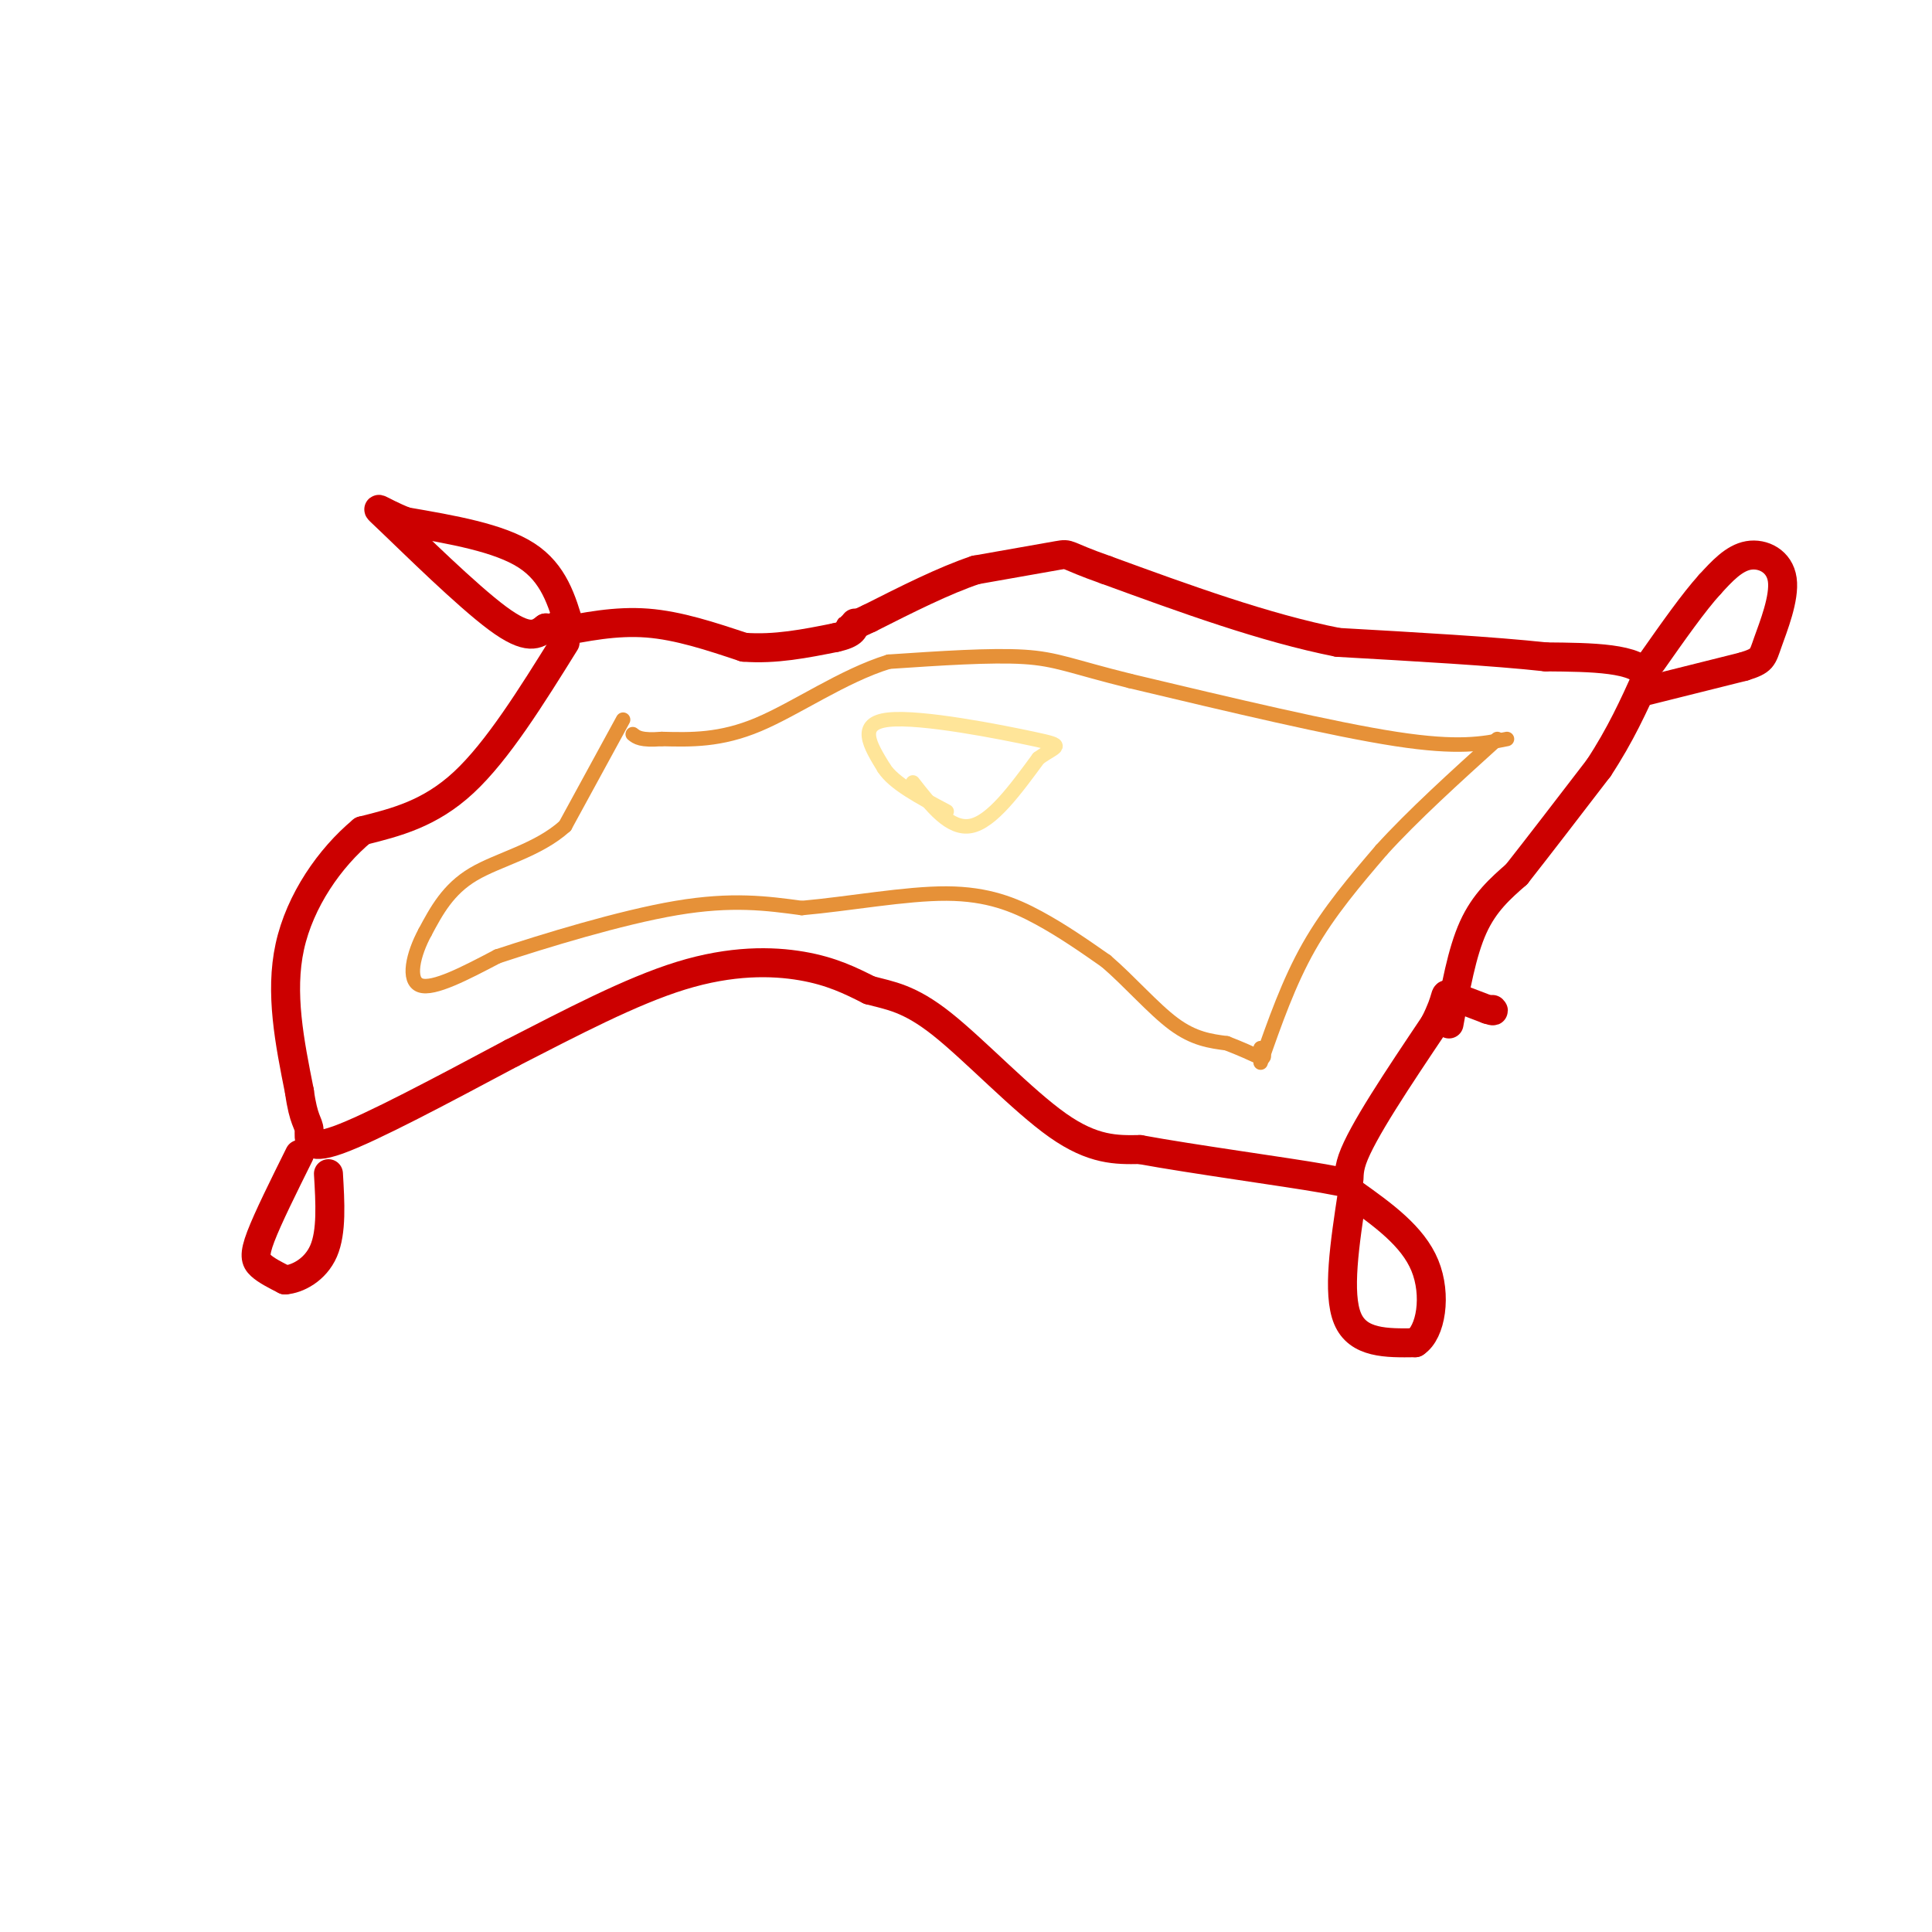 <svg viewBox='0 0 400 400' version='1.1' xmlns='http://www.w3.org/2000/svg' xmlns:xlink='http://www.w3.org/1999/xlink'><g fill='none' stroke='rgb(204,0,0)' stroke-width='6' stroke-linecap='round' stroke-linejoin='round'><path d='M117,133c-7.000,11.250 -14.000,22.500 -21,29c-7.000,6.500 -14.000,8.250 -21,10'/><path d='M75,172c-6.689,5.556 -12.911,14.444 -15,24c-2.089,9.556 -0.044,19.778 2,30'/><path d='M62,226c0.833,6.119 1.917,6.417 2,8c0.083,1.583 -0.833,4.452 6,2c6.833,-2.452 21.417,-10.226 36,-18'/><path d='M106,218c12.167,-6.226 24.583,-12.792 35,-16c10.417,-3.208 18.833,-3.060 25,-2c6.167,1.060 10.083,3.030 14,5'/><path d='M180,205c4.333,1.167 8.167,1.583 15,7c6.833,5.417 16.667,15.833 24,21c7.333,5.167 12.167,5.083 17,5'/><path d='M236,238c11.071,2.036 30.250,4.625 38,6c7.750,1.375 4.071,1.536 6,-4c1.929,-5.536 9.464,-16.768 17,-28'/><path d='M297,212c2.956,-5.822 1.844,-6.378 3,-6c1.156,0.378 4.578,1.689 8,3'/><path d='M308,209c1.500,0.500 1.250,0.250 1,0'/><path d='M300,212c1.333,-7.417 2.667,-14.833 5,-20c2.333,-5.167 5.667,-8.083 9,-11'/><path d='M314,181c4.333,-5.500 10.667,-13.750 17,-22'/><path d='M331,159c4.500,-6.833 7.250,-12.917 10,-19'/><path d='M341,140c-1.833,-3.833 -11.417,-3.917 -21,-4'/><path d='M320,136c-10.667,-1.167 -26.833,-2.083 -43,-3'/><path d='M277,133c-15.167,-3.000 -31.583,-9.000 -48,-15'/><path d='M229,118c-8.933,-3.133 -7.267,-3.467 -10,-3c-2.733,0.467 -9.867,1.733 -17,3'/><path d='M202,118c-6.500,2.167 -14.250,6.083 -22,10'/><path d='M180,128c-4.333,2.000 -4.167,2.000 -4,2'/><path d='M115,131c6.250,-1.250 12.500,-2.500 19,-2c6.500,0.500 13.250,2.750 20,5'/><path d='M154,134c6.500,0.500 12.750,-0.750 19,-2'/><path d='M173,132c3.833,-0.833 3.917,-1.917 4,-3'/><path d='M62,239c-3.267,6.578 -6.533,13.156 -8,17c-1.467,3.844 -1.133,4.956 0,6c1.133,1.044 3.067,2.022 5,3'/><path d='M59,265c2.511,-0.156 6.289,-2.044 8,-6c1.711,-3.956 1.356,-9.978 1,-16'/><path d='M280,247c-1.583,10.417 -3.167,20.833 -1,26c2.167,5.167 8.083,5.083 14,5'/><path d='M293,278c3.289,-2.111 4.511,-9.889 2,-16c-2.511,-6.111 -8.756,-10.556 -15,-15'/><path d='M341,143c0.000,0.000 20.000,-5.000 20,-5'/><path d='M361,138c3.959,-1.217 3.855,-1.759 5,-5c1.145,-3.241 3.539,-9.180 3,-13c-0.539,-3.820 -4.011,-5.520 -7,-5c-2.989,0.520 -5.494,3.260 -8,6'/><path d='M354,121c-3.333,3.667 -7.667,9.833 -12,16'/><path d='M118,130c-1.667,-5.667 -3.333,-11.333 -9,-15c-5.667,-3.667 -15.333,-5.333 -25,-7'/><path d='M84,108c-5.738,-2.250 -7.583,-4.375 -3,0c4.583,4.375 15.595,15.250 22,20c6.405,4.750 8.202,3.375 10,2'/><path d='M113,130c2.167,0.167 2.583,-0.417 3,-1'/></g>
<g fill='none' stroke='rgb(230,145,56)' stroke-width='3' stroke-linecap='round' stroke-linejoin='round'><path d='M129,149c0.000,0.000 -12.000,22.000 -12,22'/><path d='M117,171c-5.644,5.111 -13.756,6.889 -19,10c-5.244,3.111 -7.622,7.556 -10,12'/><path d='M88,193c-2.489,4.578 -3.711,10.022 -1,11c2.711,0.978 9.356,-2.511 16,-6'/><path d='M103,198c9.556,-3.156 25.444,-8.044 37,-10c11.556,-1.956 18.778,-0.978 26,0'/><path d='M166,188c9.845,-0.869 21.458,-3.042 30,-3c8.542,0.042 14.012,2.298 19,5c4.988,2.702 9.494,5.851 14,9'/><path d='M229,199c4.800,4.111 9.800,9.889 14,13c4.200,3.111 7.600,3.556 11,4'/><path d='M254,216c3.000,1.167 5.000,2.083 7,3'/><path d='M261,219c1.167,0.167 0.583,-0.917 0,-2'/><path d='M261,220c2.917,-8.333 5.833,-16.667 10,-24c4.167,-7.333 9.583,-13.667 15,-20'/><path d='M286,176c6.500,-7.167 15.250,-15.083 24,-23'/><path d='M312,153c-5.000,1.000 -10.000,2.000 -23,0c-13.000,-2.000 -34.000,-7.000 -55,-12'/><path d='M234,141c-12.200,-3.022 -15.200,-4.578 -22,-5c-6.800,-0.422 -17.400,0.289 -28,1'/><path d='M184,137c-9.467,2.911 -19.133,9.689 -27,13c-7.867,3.311 -13.933,3.156 -20,3'/><path d='M137,153c-4.333,0.333 -5.167,-0.333 -6,-1'/></g>
<g fill='none' stroke='rgb(255,229,153)' stroke-width='3' stroke-linecap='round' stroke-linejoin='round'><path d='M189,162c3.833,4.917 7.667,9.833 12,9c4.333,-0.833 9.167,-7.417 14,-14'/><path d='M215,157c3.714,-2.714 6.000,-2.500 -1,-4c-7.000,-1.500 -23.286,-4.714 -30,-4c-6.714,0.714 -3.857,5.357 -1,10'/><path d='M183,159c2.000,3.167 7.500,6.083 13,9'/></g>
</svg>